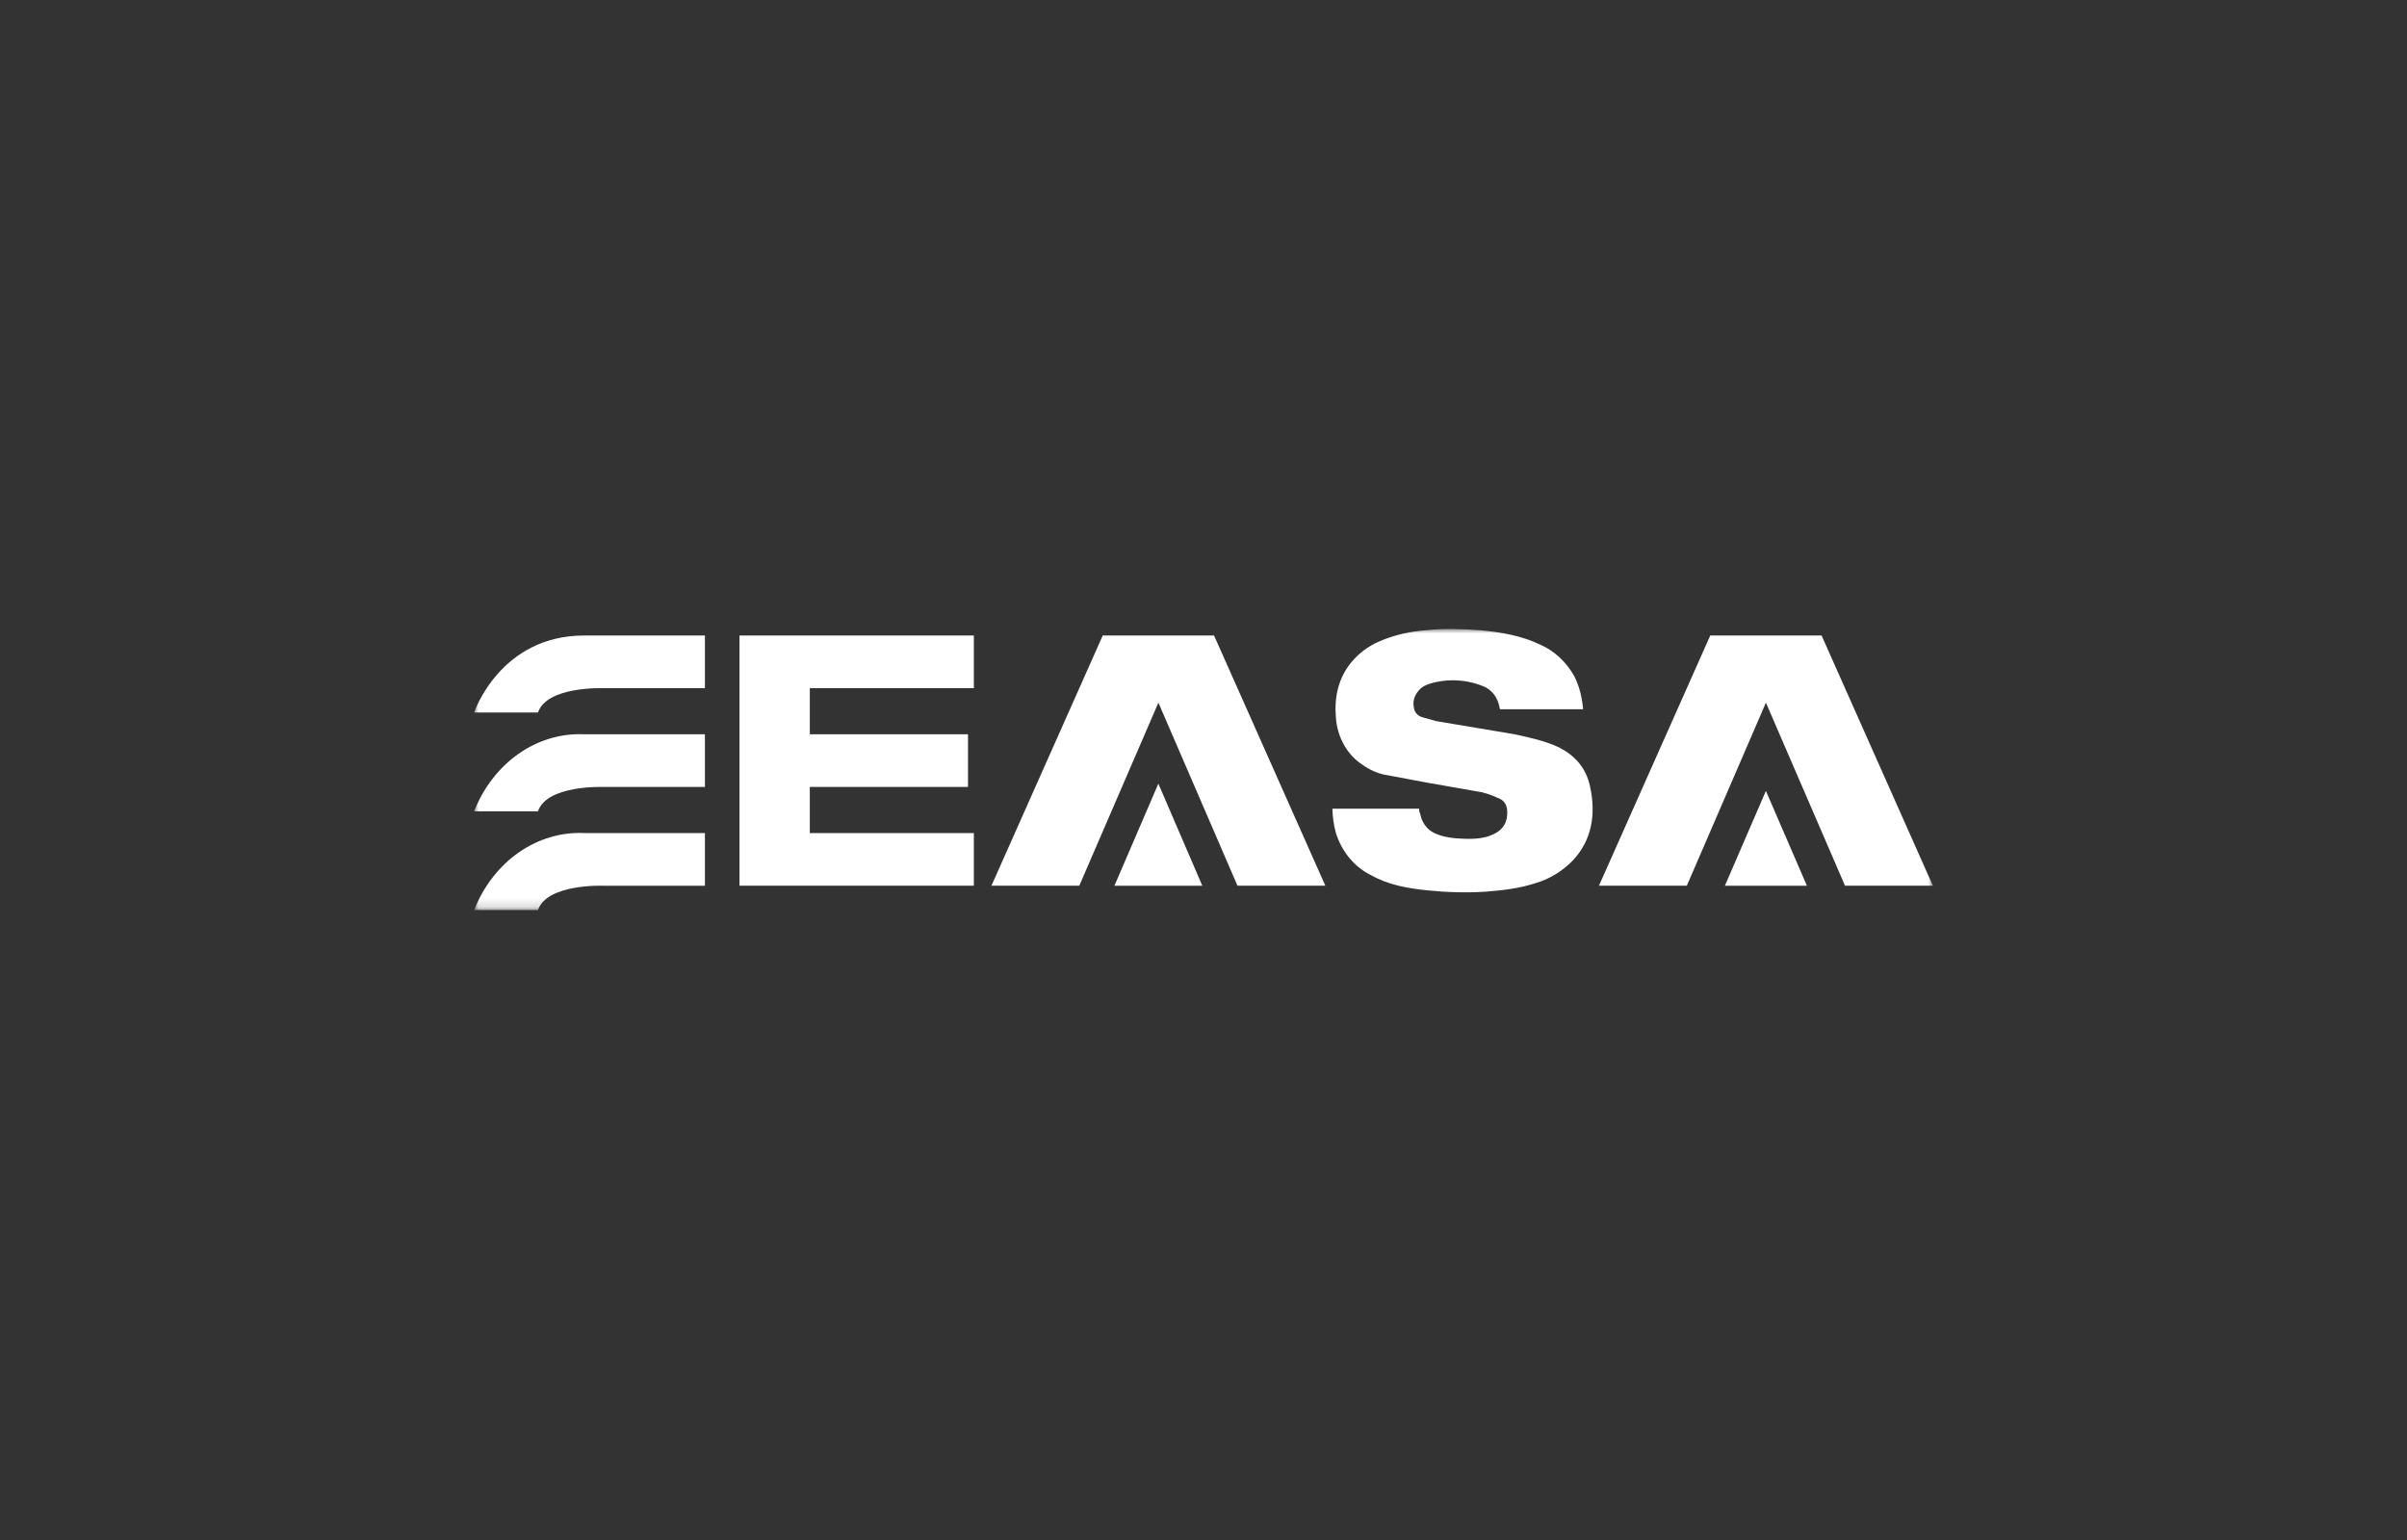 <svg width="264" height="169" viewBox="0 0 264 169" fill="none" xmlns="http://www.w3.org/2000/svg">
<rect x="0" y="0" width="264" height="169" fill="#333333" stroke="none"/>
<mask id="mask0_8700_34684" style="mask-type:luminance" maskUnits="userSpaceOnUse" x="52" y="69" width="160" height="31">
<path d="M212 69H52V99.849H212V69Z" fill="white"/>
</mask>
<g mask="url(#mask0_8700_34684)">
<path d="M81.109 69.723V97.176H106.812V91.397H88.82V86.339H106.17V80.56H88.82V75.502H106.812V69.723H81.109ZM127.053 77.092L135.728 97.176H145.366L133.157 69.723H120.949L108.74 97.176H118.378L127.053 77.092Z" fill="white"/>
<path d="M127.049 85.978L122.23 97.177H131.869L127.049 85.978ZM193.684 86.773L189.186 97.177H198.182L193.684 86.773Z" fill="white"/>
<path d="M173.639 77.814H164.514L164.45 77.525C164.358 77.045 164.164 76.596 163.884 76.219C163.604 75.841 163.247 75.546 162.843 75.358C160.933 74.542 158.844 74.416 156.867 74.997C156.417 75.141 155.903 75.358 155.582 75.791C155.133 76.297 154.94 76.947 155.068 77.597C155.133 78.175 155.518 78.537 155.968 78.681L157.51 79.115L166.121 80.56C167.791 80.921 169.461 81.282 171.004 82.004C172.675 82.871 173.959 84.172 174.409 86.339C175.052 89.374 174.602 92.191 172.482 94.431C171.328 95.605 169.94 96.448 168.433 96.887C166.699 97.465 164.835 97.682 162.971 97.826C160.851 97.971 158.666 97.899 156.546 97.682C154.425 97.465 152.305 97.104 150.377 96.02C149.487 95.588 148.685 94.955 148.022 94.159C147.359 93.364 146.848 92.423 146.522 91.397C146.287 90.529 146.157 89.63 146.136 88.723H155.646C155.646 88.868 155.646 89.085 155.775 89.301C155.859 89.766 156.044 90.2 156.313 90.566C156.582 90.931 156.926 91.216 157.317 91.397C158.088 91.758 158.859 91.902 159.694 91.975C160.851 92.047 162.072 92.119 163.229 91.758C163.614 91.613 163.999 91.469 164.385 91.18C165.156 90.602 165.413 89.735 165.285 88.723C165.242 88.446 165.128 88.189 164.957 87.984C164.785 87.778 164.564 87.634 164.321 87.567C163.743 87.278 163.1 87.062 162.522 86.917L156.739 85.906L151.727 84.967C150.763 84.75 149.863 84.244 149.092 83.666C148.363 83.117 147.754 82.39 147.309 81.539C146.864 80.689 146.595 79.737 146.522 78.753C146.329 76.514 146.779 74.419 148.193 72.685C149.092 71.601 150.12 70.879 151.277 70.373C152.948 69.65 154.618 69.289 156.417 69.145C158.345 68.928 160.337 69 162.329 69.145C164.642 69.361 166.827 69.723 168.948 70.734C170.489 71.41 171.795 72.626 172.675 74.202C173.253 75.358 173.51 76.514 173.639 77.814ZM77.253 80.56H64.08C61.545 80.445 59.038 81.19 56.884 82.697C54.73 84.204 53.028 86.404 52 89.012H59.004C59.968 86.123 66.072 86.339 66.072 86.339H77.317V80.56H77.253Z" fill="white"/>
<path d="M77.253 91.397H64.08C61.545 91.283 59.038 92.027 56.884 93.535C54.73 95.042 53.028 97.242 52 99.85H59.004C59.968 96.96 66.072 97.177 66.072 97.177H77.317V91.397H77.253Z" fill="white"/>
<path d="M77.253 69.723H64.08C54.827 69.723 52 78.175 52 78.175H59.004C59.968 75.286 66.072 75.502 66.072 75.502H77.317V69.723H77.253ZM193.686 77.092L202.361 97.176H212L199.791 69.723H187.582L175.373 97.176H185.012L193.686 77.092Z" fill="white"/>
</g>
</svg>
